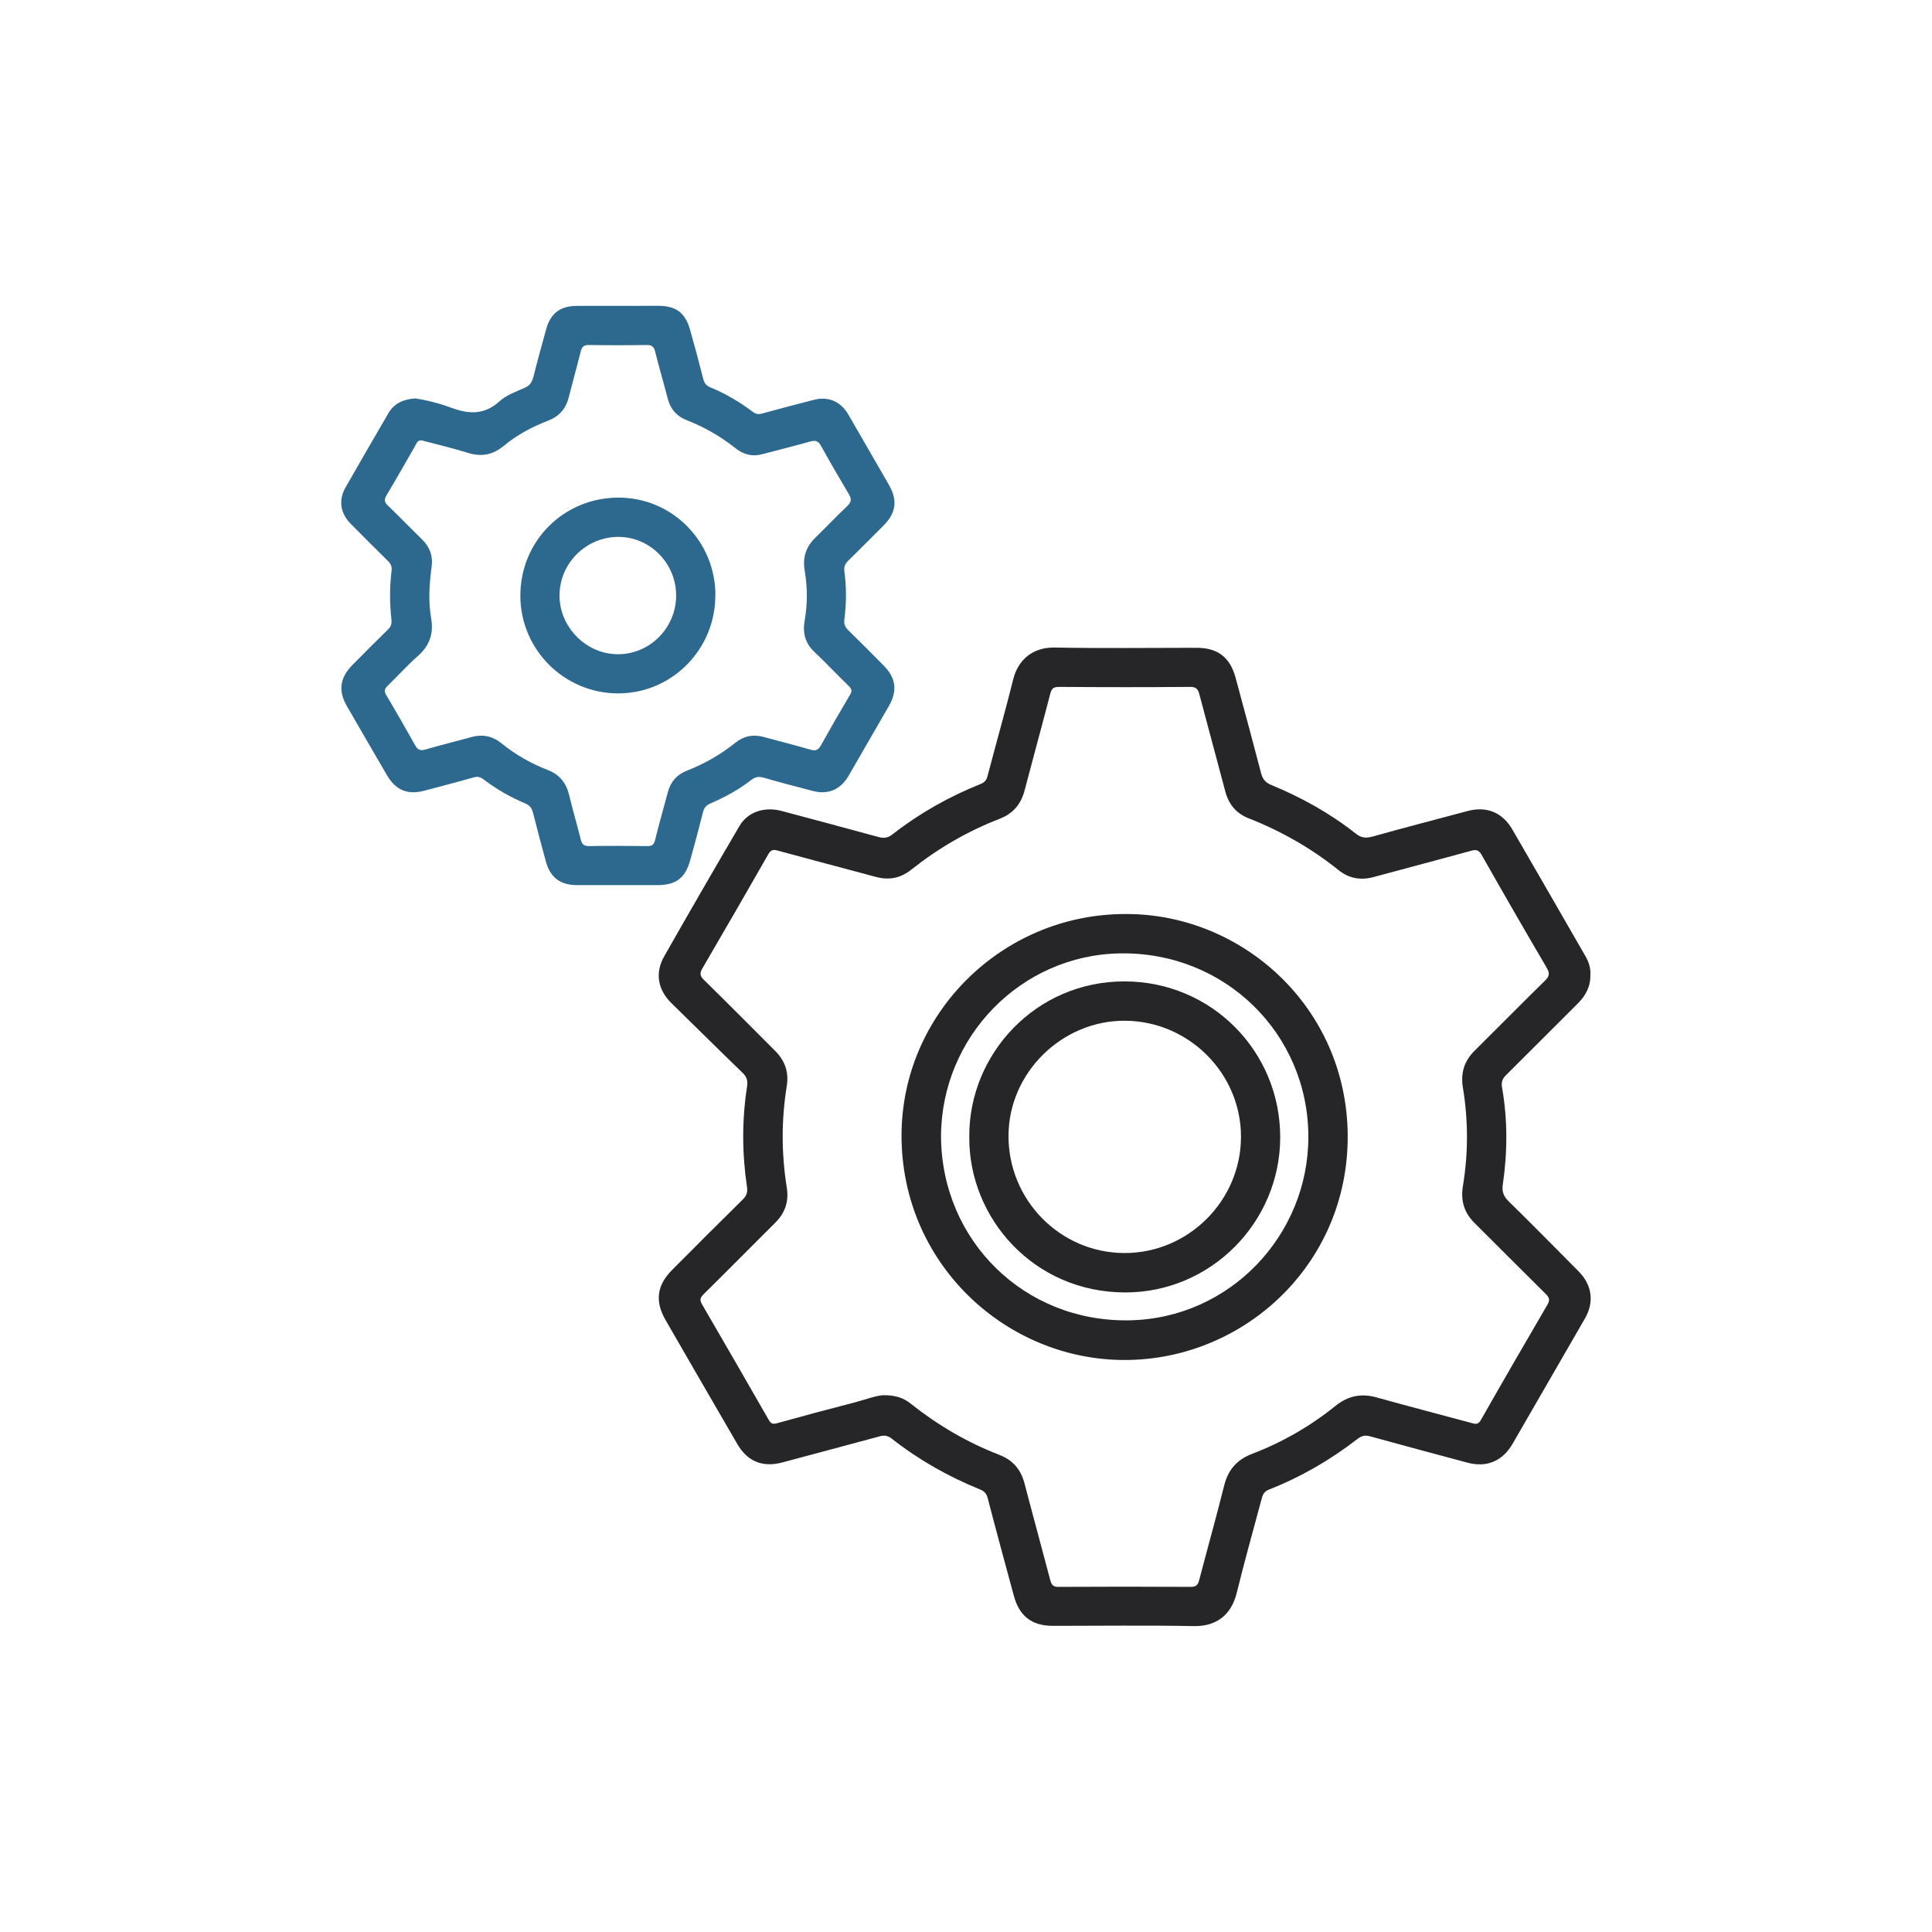 <svg xmlns="http://www.w3.org/2000/svg" id="Layer_1" data-name="Layer 1" viewBox="0 0 300 300"><defs><style>      .cls-1 {        fill: #262628;      }      .cls-1, .cls-2 {        stroke-width: 0px;      }      .cls-2 {        fill: #2d698e;      }    </style></defs><path class="cls-1" d="M246.95,151.31c.06,1.85-.71,3.27-1.95,4.51-3.71,3.69-7.4,7.41-11.12,11.1-.58.58-.79,1.08-.64,1.95.87,4.99.85,10.01.12,15.02-.16,1.08.07,1.84.89,2.64,3.66,3.57,7.24,7.23,10.85,10.86,2.11,2.12,2.49,4.77,1.01,7.34-3.74,6.49-7.48,12.97-11.23,19.45-1.57,2.71-4.02,3.74-7.02,2.94-5.04-1.35-10.09-2.7-15.12-4.09-.76-.21-1.3-.09-1.94.4-4.22,3.27-8.81,5.93-13.78,7.88-.84.33-.98.93-1.16,1.6-1.29,4.8-2.63,9.59-3.82,14.42-.81,3.3-3.01,5.23-6.65,5.17-7.3-.14-14.6-.04-21.9-.04-3.27,0-5.21-1.5-6.07-4.69-1.36-5.04-2.74-10.08-4.05-15.14-.2-.75-.56-1.1-1.24-1.37-4.91-2-9.48-4.58-13.65-7.86-.58-.46-1.12-.57-1.83-.38-5.04,1.37-10.1,2.7-15.14,4.06-3.05.82-5.43-.11-7.02-2.85-3.72-6.4-7.43-12.81-11.13-19.23-1.71-2.96-1.36-5.44,1.04-7.84,3.64-3.65,7.28-7.31,10.96-10.93.62-.61.75-1.18.62-2-.76-5.16-.78-10.33.02-15.49.13-.85,0-1.48-.66-2.12-3.71-3.58-7.36-7.22-11.05-10.82-2.13-2.08-2.64-4.69-1.15-7.31,3.84-6.76,7.74-13.5,11.67-20.21,1.3-2.22,3.9-3.07,6.58-2.35,5.01,1.34,10.02,2.67,15.02,4.04.84.23,1.46.15,2.17-.41,4.18-3.26,8.76-5.85,13.68-7.82.6-.24.91-.57,1.08-1.22,1.31-5.02,2.74-10,3.99-15.03.76-3.06,3.05-5,6.44-4.94,7.34.14,14.68.04,22.02.04,3.29,0,5.21,1.46,6.08,4.68,1.33,4.92,2.66,9.85,3.95,14.79.24.91.65,1.44,1.58,1.83,4.7,1.94,9.12,4.39,13.12,7.55.87.69,1.6.74,2.61.46,4.91-1.37,9.85-2.66,14.78-3.97,2.93-.78,5.39.22,6.93,2.88,3.8,6.55,7.57,13.11,11.35,19.67.51.89.81,1.83.77,2.82ZM137.12,216.65c2.01-.03,3.22.45,4.31,1.32,4.19,3.33,8.76,6.01,13.75,7.94,2.08.81,3.33,2.25,3.9,4.41,1.31,5.02,2.69,10.02,4,15.03.2.75.46,1.07,1.31,1.06,6.84-.04,13.67-.04,20.51,0,.86,0,1.12-.33,1.31-1.06,1.28-4.89,2.65-9.77,3.88-14.68.61-2.45,1.99-4.02,4.34-4.92,4.68-1.79,9-4.27,12.9-7.41,1.97-1.59,4.01-2.03,6.43-1.35,4.91,1.37,9.85,2.65,14.77,3.98.6.16,1,.27,1.41-.46,3.41-6,6.87-11.97,10.35-17.93.43-.74.27-1.13-.29-1.68-3.7-3.65-7.36-7.35-11.05-11.01-1.62-1.61-2.16-3.48-1.79-5.73.84-5.08.84-10.17,0-15.25-.37-2.24.17-4.12,1.79-5.73,3.67-3.63,7.28-7.31,10.97-10.92.7-.68.74-1.15.25-1.99-3.41-5.81-6.77-11.64-10.09-17.5-.45-.79-.85-.89-1.66-.66-5.04,1.39-10.1,2.71-15.14,4.08-2,.54-3.83.21-5.43-1.08-4.24-3.4-8.91-6.06-13.97-8.05-1.93-.76-3.09-2.17-3.62-4.18-1.32-5.01-2.69-10.01-4.01-15.02-.21-.81-.46-1.21-1.45-1.2-6.79.06-13.59.05-20.38,0-.83,0-1.13.27-1.33,1.04-1.3,5.02-2.68,10.02-3.99,15.03-.56,2.14-1.79,3.61-3.88,4.41-4.99,1.93-9.57,4.6-13.76,7.93-1.63,1.29-3.42,1.64-5.43,1.1-5.09-1.37-10.18-2.7-15.26-4.09-.72-.2-1.07-.13-1.47.57-3.38,5.92-6.79,11.82-10.23,17.71-.43.73-.41,1.16.23,1.79,3.71,3.64,7.37,7.33,11.05,11.01,1.52,1.52,2.17,3.29,1.82,5.47-.85,5.25-.84,10.51,0,15.77.35,2.17-.26,3.94-1.8,5.47-3.71,3.69-7.39,7.42-11.12,11.1-.55.54-.62.92-.23,1.58,3.47,5.96,6.92,11.95,10.35,17.93.32.56.6.7,1.27.52,3.95-1.1,7.91-2.16,11.87-3.18,1.74-.45,3.43-1.1,4.64-1.18Z"></path><path class="cls-2" d="M64.42,61.86c1.87.27,3.83.78,5.7,1.47,2.74,1.01,5.12,1.09,7.45-1.02,1.05-.95,2.52-1.49,3.86-2.07.84-.36,1.19-.9,1.4-1.73.62-2.47,1.3-4.94,1.98-7.4.68-2.47,2.2-3.61,4.75-3.61,4.23,0,8.47-.01,12.7-.01,2.67,0,4.14,1.07,4.87,3.64.72,2.53,1.41,5.08,2.05,7.64.17.67.44,1.09,1.11,1.37,2.37.98,4.57,2.28,6.62,3.82.51.38.92.4,1.48.24,2.66-.73,5.34-1.44,8.01-2.12,2.25-.57,4.16.27,5.33,2.29,2.1,3.63,4.19,7.25,6.28,10.88,1.4,2.43,1.15,4.38-.82,6.36-1.81,1.81-3.6,3.63-5.44,5.42-.49.48-.73.94-.64,1.65.34,2.5.33,5.01,0,7.52-.09.7.12,1.18.61,1.66,1.86,1.82,3.7,3.66,5.52,5.51,1.9,1.93,2.13,3.92.78,6.27-2.08,3.59-4.15,7.18-6.22,10.77-1.27,2.21-3.17,3.04-5.63,2.4-2.51-.65-5.02-1.31-7.51-2.03-.75-.22-1.33-.19-1.96.3-1.96,1.53-4.14,2.7-6.4,3.69-.65.28-.97.67-1.14,1.35-.62,2.47-1.29,4.94-1.97,7.4-.79,2.86-2.21,3.92-5.17,3.92-4.15,0-8.3,0-12.46,0-2.53,0-4.1-1.17-4.78-3.6-.7-2.54-1.37-5.09-2.02-7.65-.18-.7-.49-1.13-1.2-1.43-2.32-.98-4.5-2.23-6.51-3.76-.47-.36-.89-.46-1.49-.29-2.53.73-5.09,1.38-7.63,2.06-2.62.7-4.46-.04-5.84-2.39-2.09-3.58-4.17-7.17-6.24-10.76-1.36-2.38-1.07-4.4.89-6.38,1.83-1.85,3.66-3.69,5.52-5.51.46-.45.59-.88.52-1.54-.28-2.5-.29-5.02.02-7.52.08-.67-.08-1.09-.54-1.54-1.95-1.91-3.87-3.84-5.79-5.78-1.61-1.62-1.95-3.66-.83-5.64,2.19-3.86,4.43-7.69,6.66-11.53.88-1.51,2.26-2.17,4.09-2.3ZM65.63,68.42c-.75-.21-.93.4-1.19.86-1.47,2.54-2.9,5.1-4.41,7.61-.4.67-.37,1.06.19,1.6,1.81,1.75,3.56,3.56,5.36,5.32,1.19,1.17,1.67,2.55,1.44,4.21-.36,2.67-.53,5.34-.07,8.01.41,2.35-.25,4.24-2.07,5.84-1.64,1.43-3.09,3.08-4.66,4.59-.49.48-.63.83-.24,1.49,1.55,2.59,3.04,5.21,4.52,7.84.37.65.77.82,1.52.6,2.37-.69,4.77-1.27,7.15-1.93,1.75-.49,3.28-.18,4.71.97,2.17,1.75,4.56,3.13,7.16,4.13,1.86.71,2.88,2.01,3.34,3.91.56,2.32,1.23,4.61,1.81,6.93.18.73.52.99,1.29.98,3.02-.05,6.04-.04,9.06,0,.73,0,1-.24,1.18-.94.61-2.48,1.32-4.93,1.97-7.4.44-1.67,1.44-2.78,3.05-3.41,2.71-1.05,5.2-2.5,7.48-4.32,1.29-1.04,2.76-1.32,4.38-.87,2.42.67,4.86,1.27,7.27,1.97.79.23,1.21.04,1.6-.67,1.47-2.63,2.97-5.25,4.51-7.84.35-.59.3-.91-.18-1.37-1.81-1.75-3.53-3.59-5.36-5.32-1.42-1.35-1.82-2.94-1.5-4.8.45-2.58.46-5.18.02-7.75-.35-2.04.15-3.7,1.62-5.14,1.68-1.64,3.3-3.35,5-4.96.65-.62.66-1.09.23-1.83-1.48-2.48-2.93-4.98-4.33-7.51-.44-.8-.91-.88-1.72-.65-2.45.69-4.93,1.31-7.4,1.96-1.53.41-2.89.07-4.12-.91-2.32-1.83-4.84-3.3-7.6-4.37-1.55-.6-2.53-1.71-2.95-3.34-.63-2.43-1.34-4.84-1.95-7.27-.19-.79-.5-1.08-1.34-1.07-2.98.05-5.96.05-8.93,0-.78-.01-1.11.25-1.29.98-.6,2.4-1.27,4.77-1.87,7.16-.45,1.76-1.48,2.95-3.18,3.6-2.48.95-4.82,2.2-6.86,3.89-1.72,1.42-3.49,1.78-5.61,1.12-2.32-.72-4.68-1.28-7.03-1.9Z"></path><path class="cls-1" d="M174.73,141.93c18.09-.1,34.42,14.44,34.54,34.38.12,20.31-16.61,35.31-35.46,34.86-18.11-.43-33.86-15.27-33.82-34.9.04-18.89,15.65-34.34,34.74-34.34ZM146.12,176.48c.1,16.14,12.91,28.82,29.21,28.54,15.64-.26,27.88-13.24,27.83-28.57-.05-15.97-12.98-28.68-29.24-28.41-15.44.26-27.76,13-27.8,28.43Z"></path><path class="cls-2" d="M111.08,92.42c0,8.43-6.73,15.24-15.09,15.25-8.38,0-15.19-6.8-15.19-15.18,0-8.49,6.75-15.23,15.25-15.22,8.32,0,15.03,6.77,15.04,15.15ZM104.99,92.46c0-4.99-4.06-9.1-8.97-9.09-5.02,0-9.14,4.1-9.14,9.1,0,4.91,4.12,9.08,9.01,9.12,4.99.04,9.1-4.08,9.1-9.12Z"></path><path class="cls-1" d="M150.51,176.51c-.09-12.77,10.26-24.14,24.12-24.12,13.49.02,24.18,10.85,24.16,24.23-.02,13.19-10.79,24.09-24.08,24.07-14.22-.02-24.31-11.58-24.2-24.17ZM192.7,176.56c.03-9.83-8.04-17.96-17.93-18.06-9.82-.1-18.12,8.04-18.17,17.81-.05,10.03,8.01,18.22,17.98,18.26,9.9.04,18.09-8.09,18.12-18.01Z"></path></svg>